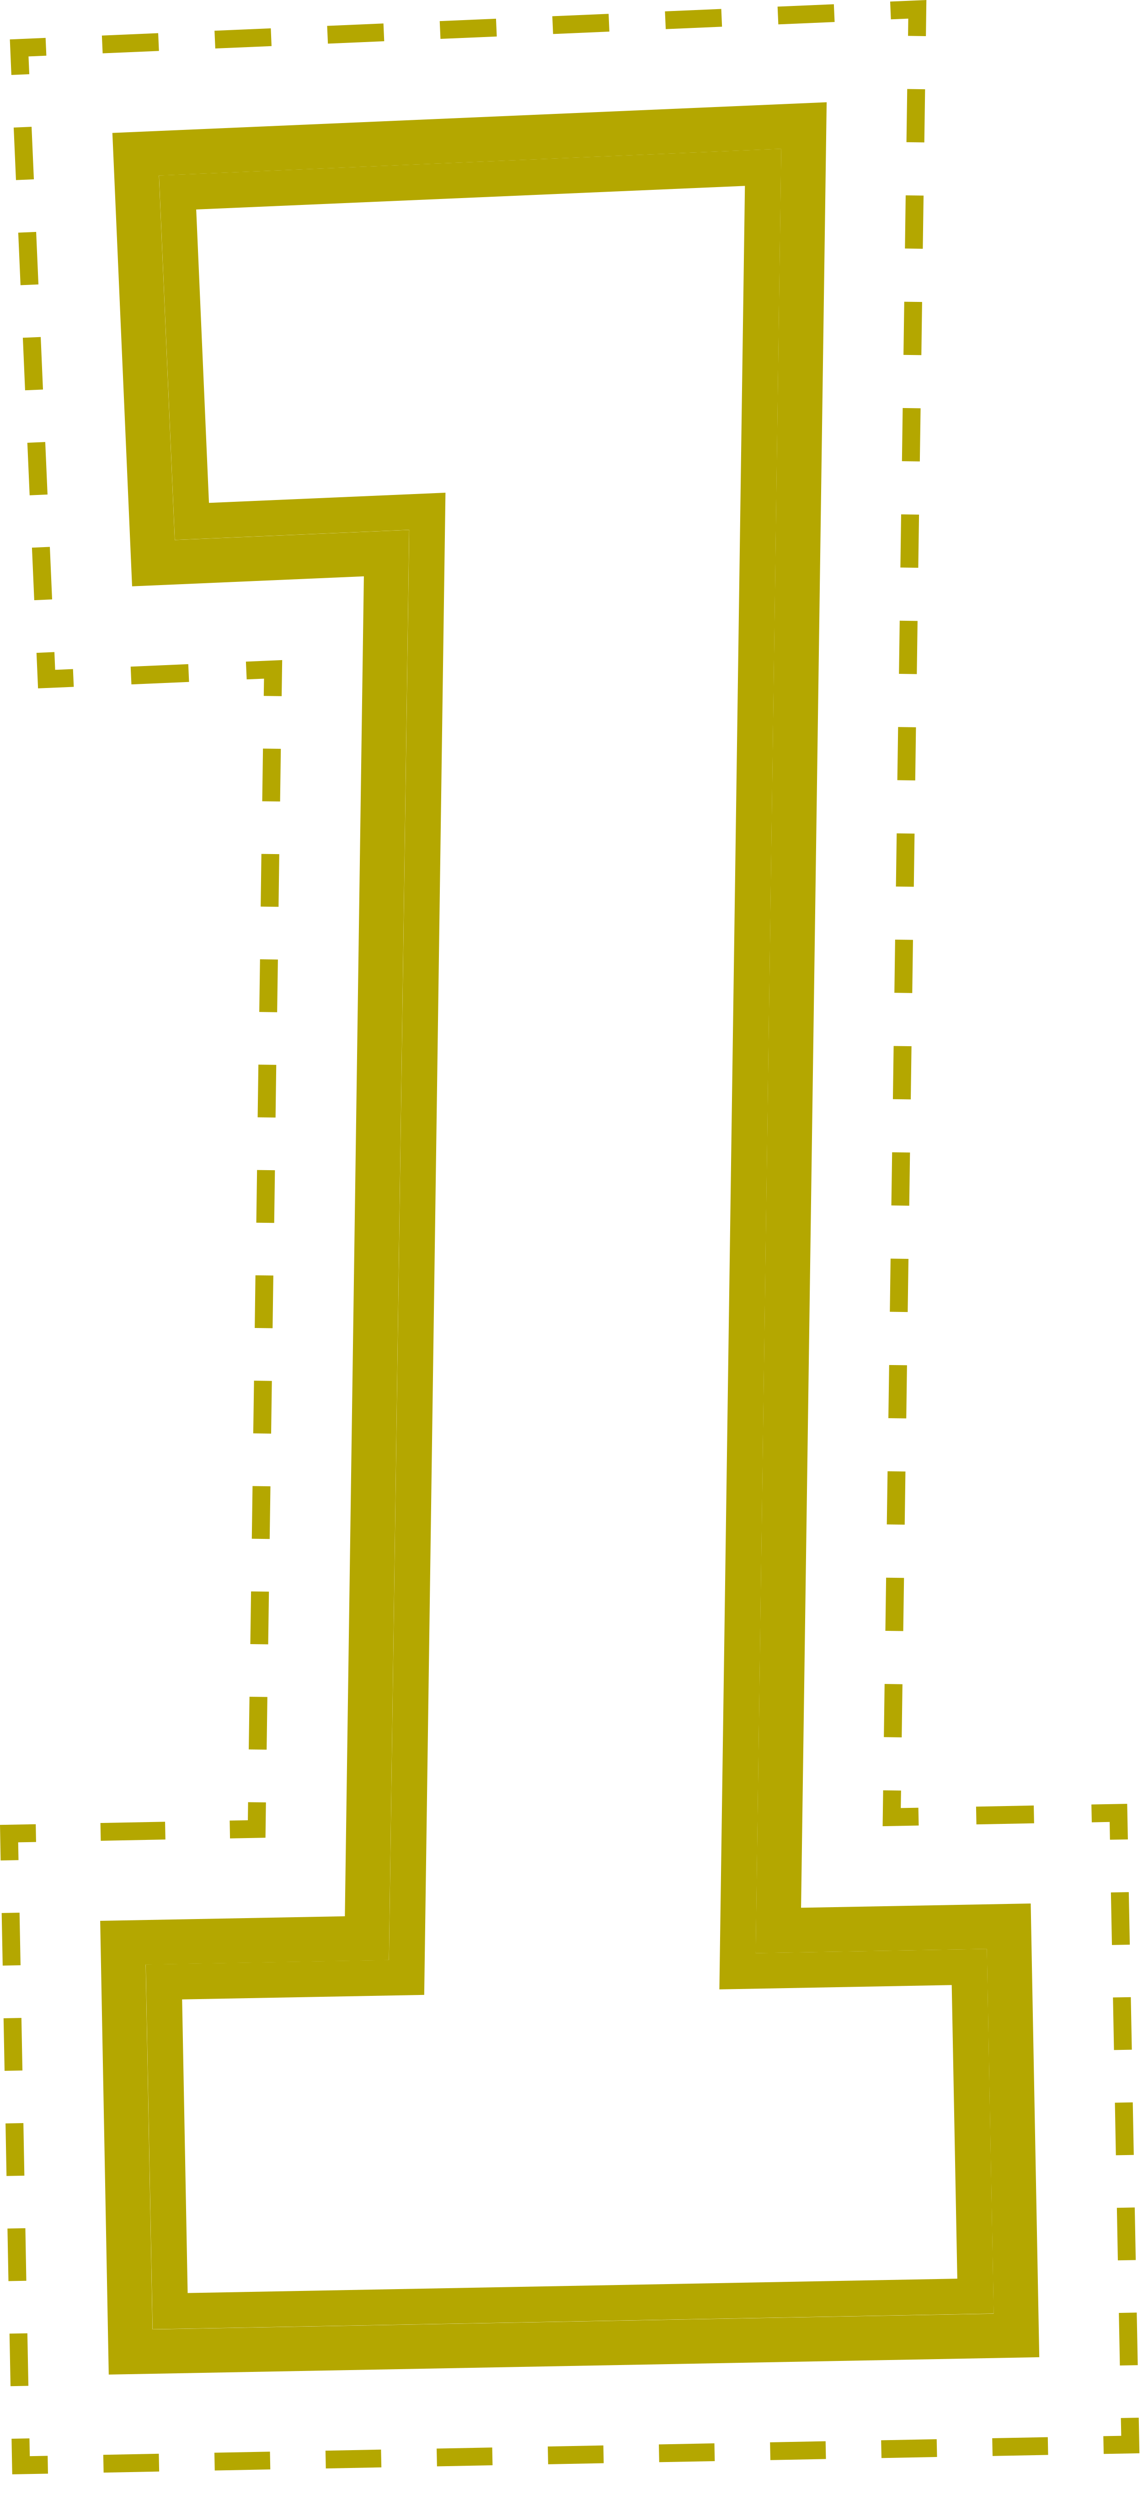 <svg xmlns="http://www.w3.org/2000/svg" width="43" height="94" viewBox="0 0 43 94" fill="none"><path d="M41.757 69.172L42.431 69.161L42.405 67.822L41.059 67.847L41.073 68.518L41.745 68.504L41.757 69.172Z" fill="#B4A700"></path><path d="M38.89 67.885L36.72 67.928L36.733 68.596L38.903 68.554L38.89 67.885Z" fill="#B4A700"></path><path d="M34.549 67.969L33.888 67.981L33.898 67.324L33.224 67.314L33.205 68.664L34.562 68.638L34.549 67.969Z" fill="#B4A700"></path><path d="M34.018 11.345L33.989 13.344L34.662 13.353L34.69 11.354L34.018 11.345Z" fill="#B4A700"></path><path d="M34.072 7.345L34.044 9.344L34.716 9.354L34.745 7.354L34.072 7.345Z" fill="#B4A700"></path><path d="M33.96 15.341L33.932 17.34L34.604 17.35L34.633 15.351L33.96 15.341Z" fill="#B4A700"></path><path d="M33.901 19.339L33.873 21.338L34.545 21.348L34.574 19.349L33.901 19.339Z" fill="#B4A700"></path><path d="M34.13 3.346L34.101 5.346L34.773 5.355L34.802 3.356L34.13 3.346Z" fill="#B4A700"></path><path d="M33.504 47.323L33.476 49.322L34.148 49.332L34.177 47.333L33.504 47.323Z" fill="#B4A700"></path><path d="M33.45 51.323L33.421 53.322L34.094 53.331L34.122 51.332L33.45 51.323Z" fill="#B4A700"></path><path d="M33.336 59.319L33.308 61.318L33.98 61.327L34.009 59.328L33.336 59.319Z" fill="#B4A700"></path><path d="M33.391 55.318L33.362 57.317L34.035 57.326L34.063 55.327L33.391 55.318Z" fill="#B4A700"></path><path d="M33.279 63.315L33.251 65.314L33.923 65.324L33.951 63.325L33.279 63.315Z" fill="#B4A700"></path><path d="M33.847 23.337L33.819 25.336L34.491 25.346L34.519 23.347L33.847 23.337Z" fill="#B4A700"></path><path d="M33.619 39.328L33.591 41.327L34.263 41.337L34.291 39.337L33.619 39.328Z" fill="#B4A700"></path><path d="M33.675 35.329L33.647 37.328L34.319 37.338L34.347 35.338L33.675 35.329Z" fill="#B4A700"></path><path d="M33.562 43.325L33.533 45.324L34.206 45.334L34.234 43.334L33.562 43.325Z" fill="#B4A700"></path><path d="M33.787 27.335L33.758 29.334L34.431 29.344L34.459 27.345L33.787 27.335Z" fill="#B4A700"></path><path d="M33.734 31.333L33.705 33.333L34.378 33.342L34.406 31.343L33.734 31.333Z" fill="#B4A700"></path><path d="M34.169 0.7L34.161 1.349L34.833 1.359L34.851 0L33.488 0.059L33.516 0.727L34.169 0.7Z" fill="#B4A700"></path><path d="M14.425 0.882L12.307 0.973L12.336 1.641L14.454 1.55L14.425 0.882Z" fill="#B4A700"></path><path d="M10.188 1.065L8.07 1.155L8.099 1.823L10.216 1.733L10.188 1.065Z" fill="#B4A700"></path><path d="M18.66 0.703L16.542 0.794L16.571 1.462L18.689 1.372L18.66 0.703Z" fill="#B4A700"></path><path d="M22.896 0.52L20.778 0.61L20.807 1.279L22.925 1.188L22.896 0.52Z" fill="#B4A700"></path><path d="M5.951 1.246L3.833 1.337L3.862 2.005L5.98 1.915L5.951 1.246Z" fill="#B4A700"></path><path d="M27.134 0.336L25.016 0.427L25.045 1.095L27.163 1.004L27.134 0.336Z" fill="#B4A700"></path><path d="M31.37 0.159L29.252 0.249L29.281 0.917L31.399 0.827L31.37 0.159Z" fill="#B4A700"></path><path d="M1.102 2.79L1.073 2.122L1.744 2.093L1.715 1.424L0.371 1.482L0.428 2.819L1.102 2.79Z" fill="#B4A700"></path><path d="M1.36 8.719L0.686 8.748L0.772 10.723L1.446 10.694L1.36 8.719Z" fill="#B4A700"></path><path d="M1.532 12.671L0.859 12.699L0.944 14.675L1.617 14.646L1.532 12.671Z" fill="#B4A700"></path><path d="M1.702 16.619L1.029 16.648L1.115 18.623L1.788 18.594L1.702 16.619Z" fill="#B4A700"></path><path d="M1.875 20.562L1.202 20.591L1.288 22.567L1.961 22.537L1.875 20.562Z" fill="#B4A700"></path><path d="M1.188 4.767L0.515 4.796L0.601 6.771L1.274 6.742L1.188 4.767Z" fill="#B4A700"></path><path d="M2.075 25.185L2.047 24.517L1.373 24.546L1.431 25.882L2.775 25.825L2.746 25.156L2.075 25.185Z" fill="#B4A700"></path><path d="M7.083 24.971L4.915 25.065L4.944 25.733L7.112 25.64L7.083 24.971Z" fill="#B4A700"></path><path d="M10.616 24.818L9.251 24.877L9.281 25.544L9.932 25.517L9.922 26.166L10.596 26.175L10.616 24.818Z" fill="#B4A700"></path><path d="M9.501 55.874L9.473 57.855L10.145 57.865L10.174 55.884L9.501 55.874Z" fill="#B4A700"></path><path d="M9.61 47.95L9.583 49.931L10.255 49.94L10.283 47.959L9.61 47.95Z" fill="#B4A700"></path><path d="M9.556 51.912L9.527 53.893L10.2 53.903L10.228 51.922L9.556 51.912Z" fill="#B4A700"></path><path d="M9.67 43.991L9.642 45.972L10.315 45.981L10.343 44L9.67 43.991Z" fill="#B4A700"></path><path d="M9.782 36.068L9.754 38.049L10.426 38.059L10.455 36.078L9.782 36.068Z" fill="#B4A700"></path><path d="M9.721 40.029L9.693 42.01L10.366 42.019L10.393 40.038L9.721 40.029Z" fill="#B4A700"></path><path d="M9.386 63.796L9.358 65.777L10.031 65.786L10.059 63.805L9.386 63.796Z" fill="#B4A700"></path><path d="M9.893 28.146L9.865 30.127L10.537 30.136L10.565 28.155L9.893 28.146Z" fill="#B4A700"></path><path d="M9.445 59.836L9.417 61.817L10.089 61.826L10.117 59.845L9.445 59.836Z" fill="#B4A700"></path><path d="M9.834 32.106L9.807 34.087L10.479 34.096L10.506 32.115L9.834 32.106Z" fill="#B4A700"></path><path d="M8.653 69.123L9.987 69.097L10.005 67.769L9.333 67.76L9.324 68.44L8.641 68.452L8.653 69.123Z" fill="#B4A700"></path><path d="M6.21 68.496L3.778 68.543L3.791 69.212L6.223 69.164L6.21 68.496Z" fill="#B4A700"></path><path d="M0.684 69.27L1.357 69.258L1.345 68.589L0 68.614L0.024 69.952L0.696 69.939L0.684 69.27Z" fill="#B4A700"></path><path d="M0.88 79.826L0.208 79.839L0.245 81.816L0.917 81.803L0.88 79.826Z" fill="#B4A700"></path><path d="M0.954 83.779L0.281 83.791L0.318 85.768L0.99 85.755L0.954 83.779Z" fill="#B4A700"></path><path d="M0.735 71.915L0.063 71.928L0.101 73.905L0.773 73.892L0.735 71.915Z" fill="#B4A700"></path><path d="M1.03 87.73L0.358 87.742L0.396 89.719L1.068 89.706L1.03 87.73Z" fill="#B4A700"></path><path d="M0.806 75.872L0.134 75.885L0.172 77.862L0.844 77.849L0.806 75.872Z" fill="#B4A700"></path><path d="M1.12 92.35L1.108 91.681L0.435 91.694L0.46 93.033L1.805 93.008L1.793 92.337L1.12 92.35Z" fill="#B4A700"></path><path d="M14.334 92.102L12.245 92.143L12.258 92.812L14.348 92.771L14.334 92.102Z" fill="#B4A700"></path><path d="M22.698 91.946L20.608 91.986L20.621 92.655L22.711 92.614L22.698 91.946Z" fill="#B4A700"></path><path d="M18.517 92.024L16.427 92.064L16.44 92.733L18.53 92.692L18.517 92.024Z" fill="#B4A700"></path><path d="M26.876 91.867L24.786 91.908L24.799 92.576L26.889 92.536L26.876 91.867Z" fill="#B4A700"></path><path d="M10.156 92.18L8.066 92.22L8.079 92.889L10.169 92.848L10.156 92.18Z" fill="#B4A700"></path><path d="M31.059 91.788L28.969 91.829L28.982 92.498L31.072 92.457L31.059 91.788Z" fill="#B4A700"></path><path d="M39.418 91.635L37.328 91.675L37.341 92.344L39.431 92.303L39.418 91.635Z" fill="#B4A700"></path><path d="M35.238 91.712L33.148 91.752L33.162 92.421L35.252 92.38L35.238 91.712Z" fill="#B4A700"></path><path d="M5.975 92.258L3.885 92.299L3.898 92.968L5.988 92.927L5.975 92.258Z" fill="#B4A700"></path><path d="M42.168 90.916L42.181 91.585L41.508 91.597L41.521 92.266L42.866 92.241L42.84 90.903L42.168 90.916Z" fill="#B4A700"></path><path d="M42.615 79.047L41.943 79.06L41.98 81.036L42.653 81.024L42.615 79.047Z" fill="#B4A700"></path><path d="M42.542 75.091L41.87 75.103L41.908 77.08L42.58 77.067L42.542 75.091Z" fill="#B4A700"></path><path d="M42.465 71.142L41.793 71.154L41.831 73.131L42.503 73.118L42.465 71.142Z" fill="#B4A700"></path><path d="M42.689 82.999L42.017 83.012L42.054 84.988L42.727 84.976L42.689 82.999Z" fill="#B4A700"></path><path d="M42.765 86.951L42.092 86.964L42.13 88.941L42.803 88.928L42.765 86.951Z" fill="#B4A700"></path><path d="M39.098 88.63L38.776 71.57L30.136 71.73L31.099 3.844L4.228 4.998L4.97 22.045L13.689 21.669L12.974 72.05L3.769 72.222L4.091 89.282L39.098 88.629V88.63ZM14.631 73.695L15.393 19.924L6.574 20.304L5.979 6.6L29.389 5.595L28.427 73.439L37.124 73.277L37.382 86.993L5.737 87.583L5.479 73.868L14.629 73.698L14.631 73.695Z" fill="#B4A700"></path><path d="M37.385 86.99L37.127 73.275L28.43 73.436L29.392 5.592L5.982 6.597L6.577 20.301L15.396 19.921L14.633 73.692L5.483 73.862L5.742 87.578L37.387 86.987L37.385 86.99ZM15.959 75.007L16.759 18.525L7.861 18.908L7.381 7.876L28.024 6.989L27.063 74.799L35.804 74.636L36.014 85.676L7.06 86.216L6.851 75.176L15.957 75.006L15.959 75.007Z" fill="#B4A700"></path></svg>